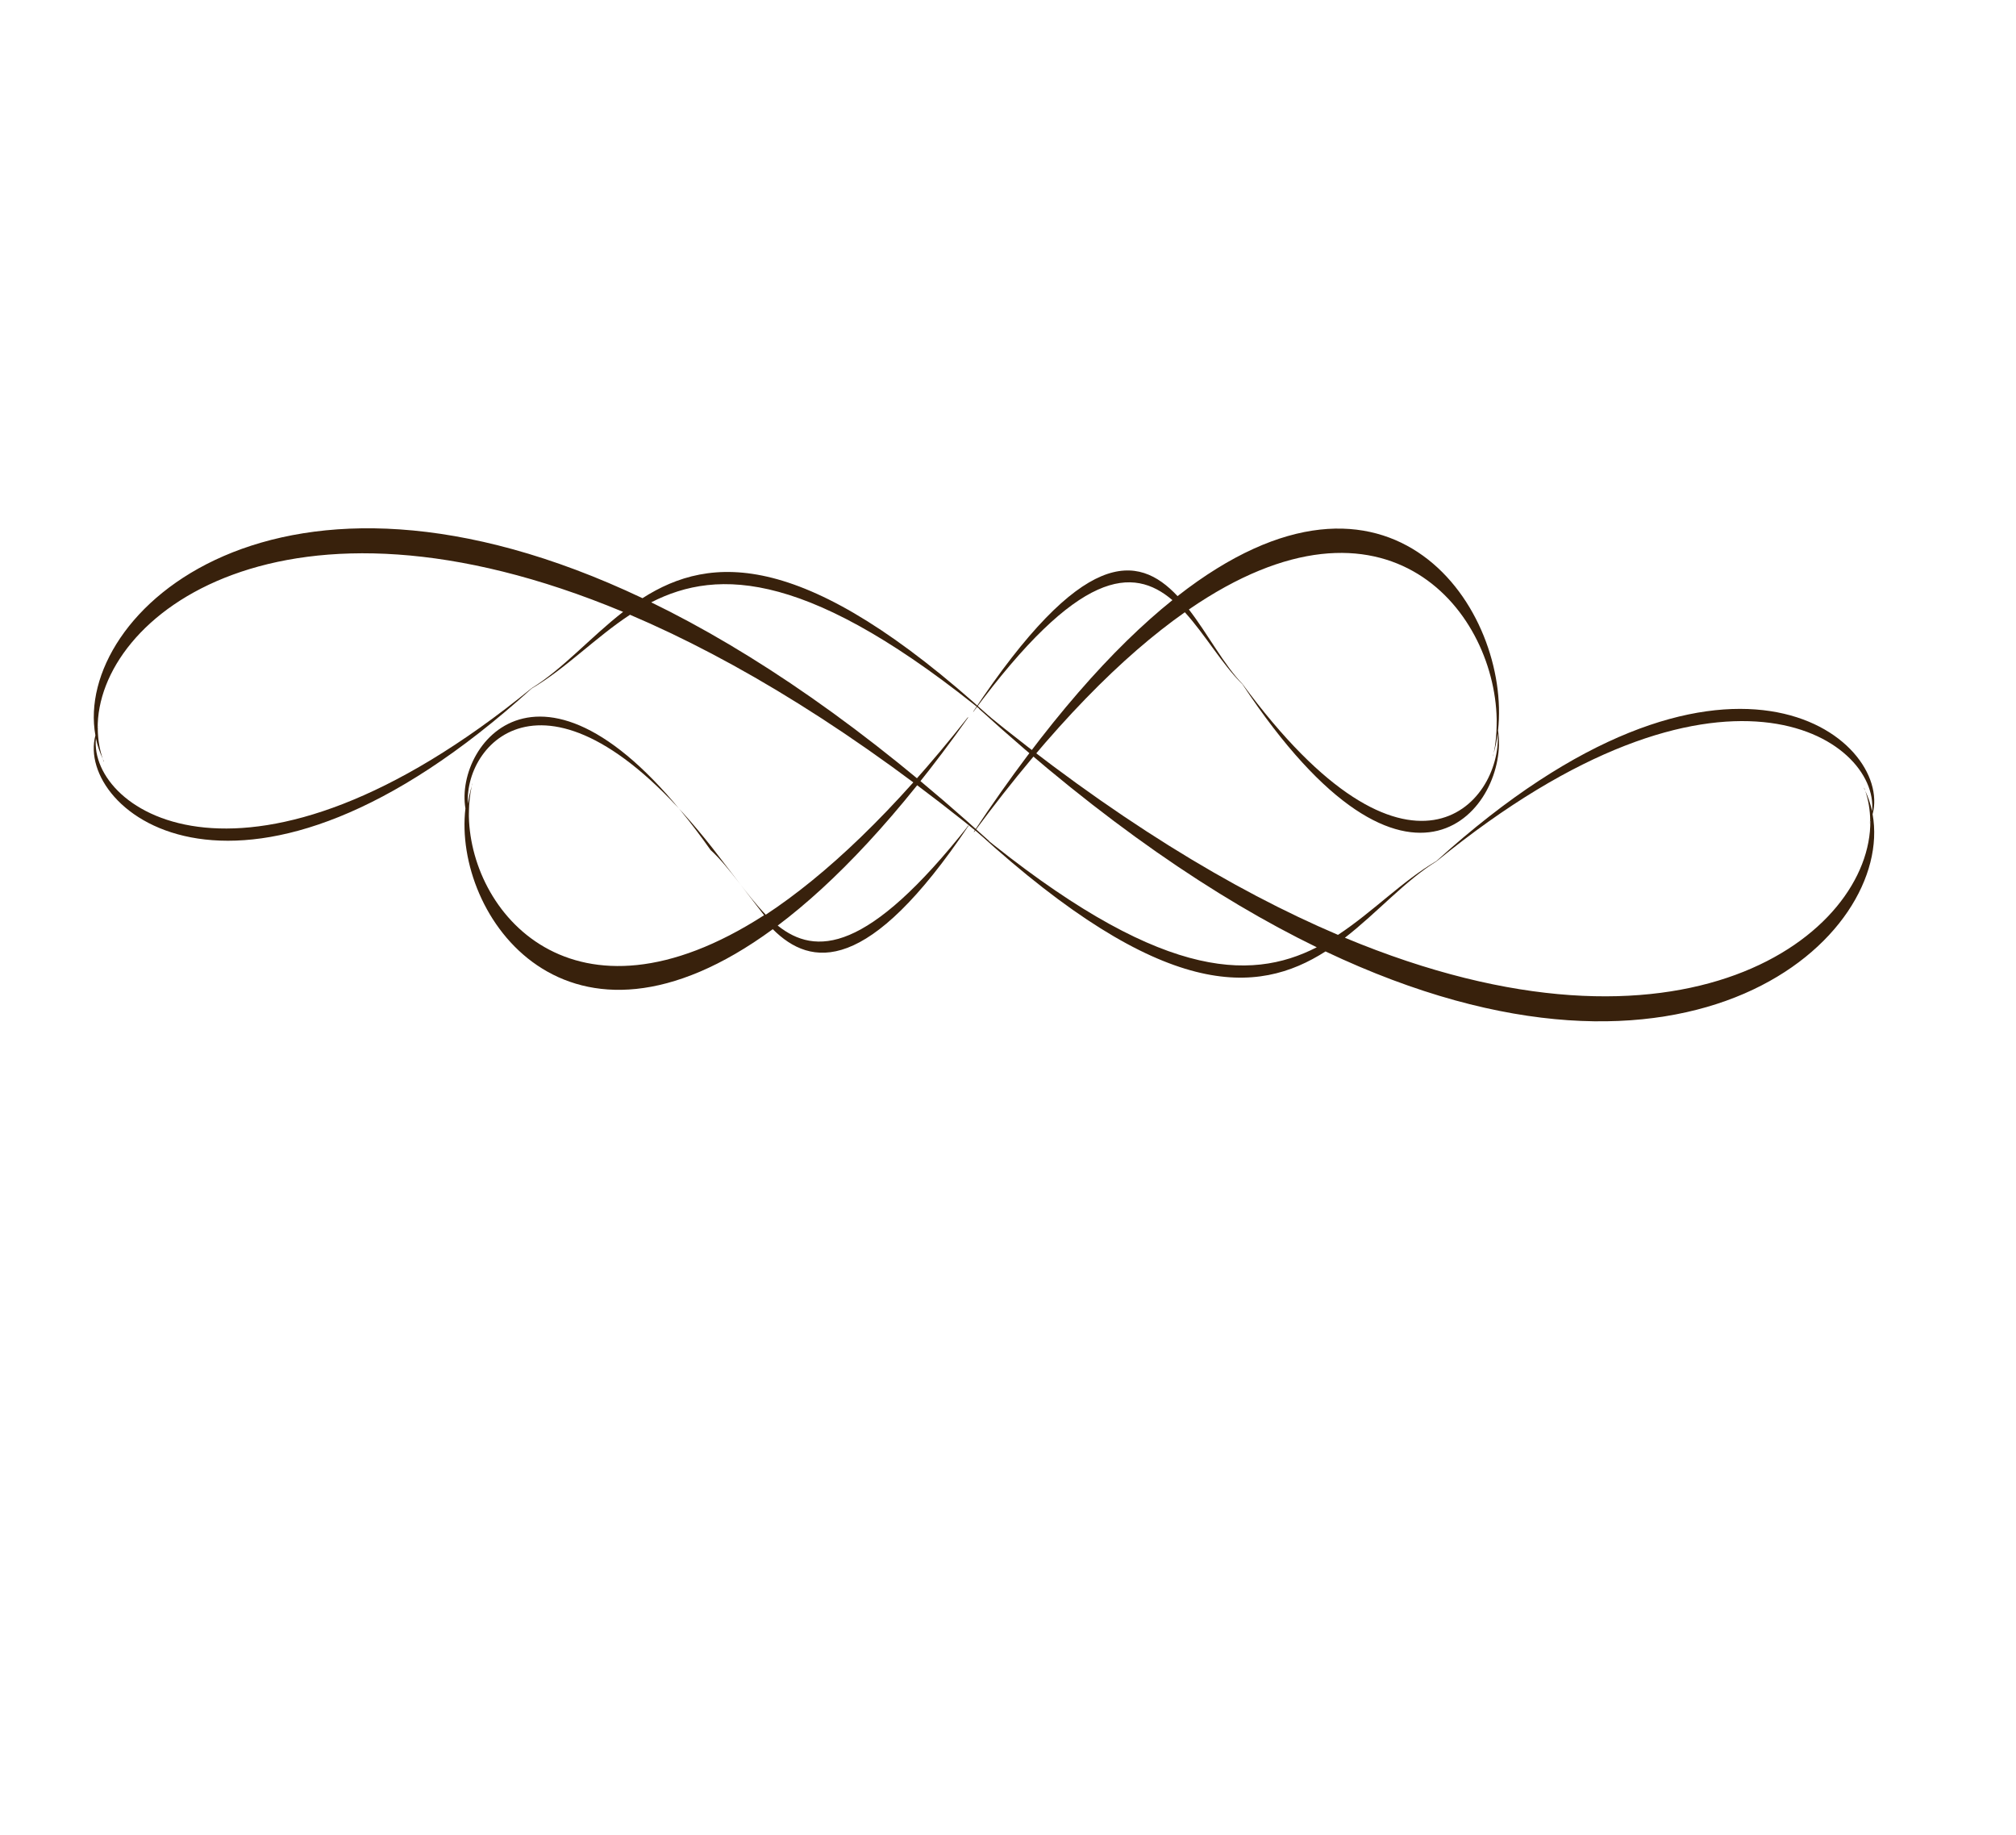 <?xml version="1.0"?><svg width="1003.84" height="913.455" xmlns="http://www.w3.org/2000/svg">
 <title>Swirl design teal</title>
 <g>
  <title>Layer 1</title>
  <g id="layer1">
   <g id="svg_1">
    <path d="m370.856,550.306c-63.992,-50.421 -65.074,-76.24 -50.023,-95.087c21.279,28.288 54.49,59.966 103.474,94.701l0.362,0.028c-47.504,-37.429 -78.952,-71.089 -98.42,-100.664c9.992,-9.731 23.382,-17.894 32.196,-27.51c113.878,-80.474 53.731,-127.721 20.645,-122.072c-53.206,-6.243 -135.098,50.714 -60.06,153.065c-19.043,19.081 -22.852,47.563 51.645,97.539l-0.794,-1.08l0.975,1.08zm-44.879,-101.875c-61.314,-95.133 1.866,-147.494 51.274,-147.018c-0.166,0.047 -0.336,0.095 -0.5,0.144c0.22,-0.048 0.448,-0.071 0.67,-0.115c4.434,0.054 8.744,0.511 12.854,1.424c-2.848,-0.865 -5.834,-1.513 -8.928,-1.939c31.881,-1.936 78.732,42.745 -22.097,121.927l-33.273,25.577zm64.298,-145.565c0.319,0.098 0.636,0.187 0.953,0.289l0.363,0.001c-0.433,-0.107 -0.878,-0.192 -1.316,-0.29zm-13.524,-1.309c-0.226,0.05 -0.456,0.089 -0.68,0.144l0.17,0c0.167,-0.054 0.342,-0.093 0.51,-0.144z" transform="rotate(-89.978 356.816 424.772)" stroke-width="1px" fill-rule="evenodd" fill="#38210c" id="path2389"/>
    <path d="m599.882,207.922c71.244,52.58 72.45,79.503 55.695,99.155c-23.691,-29.499 -60.666,-62.533 -115.199,-98.756l-0.404,-0.03c52.887,39.033 87.898,74.134 109.574,104.974c-11.124,10.147 -26.029,18.659 -35.842,28.685c-126.773,83.908 -59.811,133.179 -22.977,127.291c59.232,6.513 150.398,-52.874 66.855,-159.607c21.199,-19.896 24.353,-47.343 -57.5,-101.712l-0.202,0zm51.054,107.359c68.265,99.204 -2.07,153.801 -57.074,153.301c0.184,-0.048 0.374,-0.099 0.556,-0.15c-0.245,0.05 -0.498,0.075 -0.745,0.12c-4.937,-0.057 -9.735,-0.533 -14.31,-1.486c3.171,0.903 6.495,1.579 9.939,2.023c-35.492,2.017 -87.653,-44.578 24.594,-127.139c9.389,-9.137 24.721,-17.15 37.04,-26.669zm-71.573,151.785c-0.356,-0.102 -0.709,-0.195 -1.061,-0.302l-0.404,0c0.482,0.112 0.977,0.2 1.465,0.302zm15.055,1.366c0.252,-0.052 0.508,-0.092 0.758,-0.15l-0.19,0c-0.186,0.056 -0.38,0.097 -0.568,0.15z" transform="rotate(-89.978 615.522 338.824)" stroke-width="1px" fill-rule="evenodd" fill="#38210c" id="path2401"/>
    <path d="m253.628,564.222c73.341,-89.513 74.633,-135.43 57.447,-168.987c-24.412,50.256 -62.486,106.512 -118.618,168.164l-0.415,0.051c54.445,-66.449 90.504,-126.235 112.847,-178.785c-11.416,-17.333 -26.722,-31.886 -36.79,-49.009c-130.162,-143.416 -61.228,-227.294 -23.374,-217.163c60.904,-10.968 154.509,90.54 68.418,272.385c21.754,33.984 24.943,80.806 -59.308,173.344l-0.207,0zm52.692,-182.992c70.369,-169.041 -1.83,-262.327 -58.376,-261.606c0.189,0.083 0.384,0.169 0.571,0.257c-0.251,-0.086 -0.511,-0.128 -0.766,-0.206c-5.075,0.085 -10.008,0.886 -14.713,2.501c3.261,-1.533 6.68,-2.678 10.221,-3.428c-36.482,-3.524 -90.194,75.825 25.037,216.908c9.634,15.606 25.38,29.31 38.026,45.574zm-73.284,-259.054c-0.366,0.172 -0.729,0.329 -1.091,0.512l-0.416,-0.001c0.497,-0.19 1.005,-0.339 1.507,-0.511zm15.479,-2.295c0.26,0.089 0.523,0.159 0.779,0.257l-0.195,0c-0.19,-0.096 -0.39,-0.166 -0.584,-0.257z" transform="rotate(-89.978 269.964 340.945)" stroke-width="1px" fill-rule="evenodd" fill="#38210c" id="path2423"/>
    <path d="m726.31,207.207c-73.341,89.512 -74.633,135.429 -57.447,168.986c24.412,-50.256 62.486,-106.512 118.618,-168.164l0.415,-0.051c-54.444,66.449 -90.504,126.235 -112.847,178.785c11.416,17.333 26.723,31.886 36.79,49.01c130.162,143.415 61.228,227.293 23.374,217.162c-60.904,10.969 -154.509,-90.539 -68.418,-272.384c-21.754,-33.985 -24.943,-80.807 59.308,-173.345l0.207,0.001zm-52.692,182.991c-70.369,169.041 1.83,262.328 58.376,261.606c-0.189,-0.083 -0.384,-0.169 -0.571,-0.257c0.251,0.086 0.511,0.129 0.766,0.206c5.075,-0.084 10.008,-0.886 14.713,-2.5c-3.261,1.532 -6.68,2.677 -10.221,3.427c36.482,3.524 90.194,-75.824 -25.037,-216.908c-9.634,-15.606 -25.38,-29.31 -38.026,-45.574zm73.284,259.055c0.366,-0.173 0.729,-0.33 1.091,-0.512l0.416,0c-0.497,0.19 -1.005,0.339 -1.507,0.512zm-15.479,2.294c-0.26,-0.089 -0.523,-0.158 -0.779,-0.257l0.195,0c0.191,0.096 0.39,0.166 0.584,0.257z" transform="rotate(-89.978 709.974 430.483)" stroke-width="1px" fill-rule="evenodd" fill="#38210c" id="path2425"/>
   </g>
  </g>
 </g>
</svg>